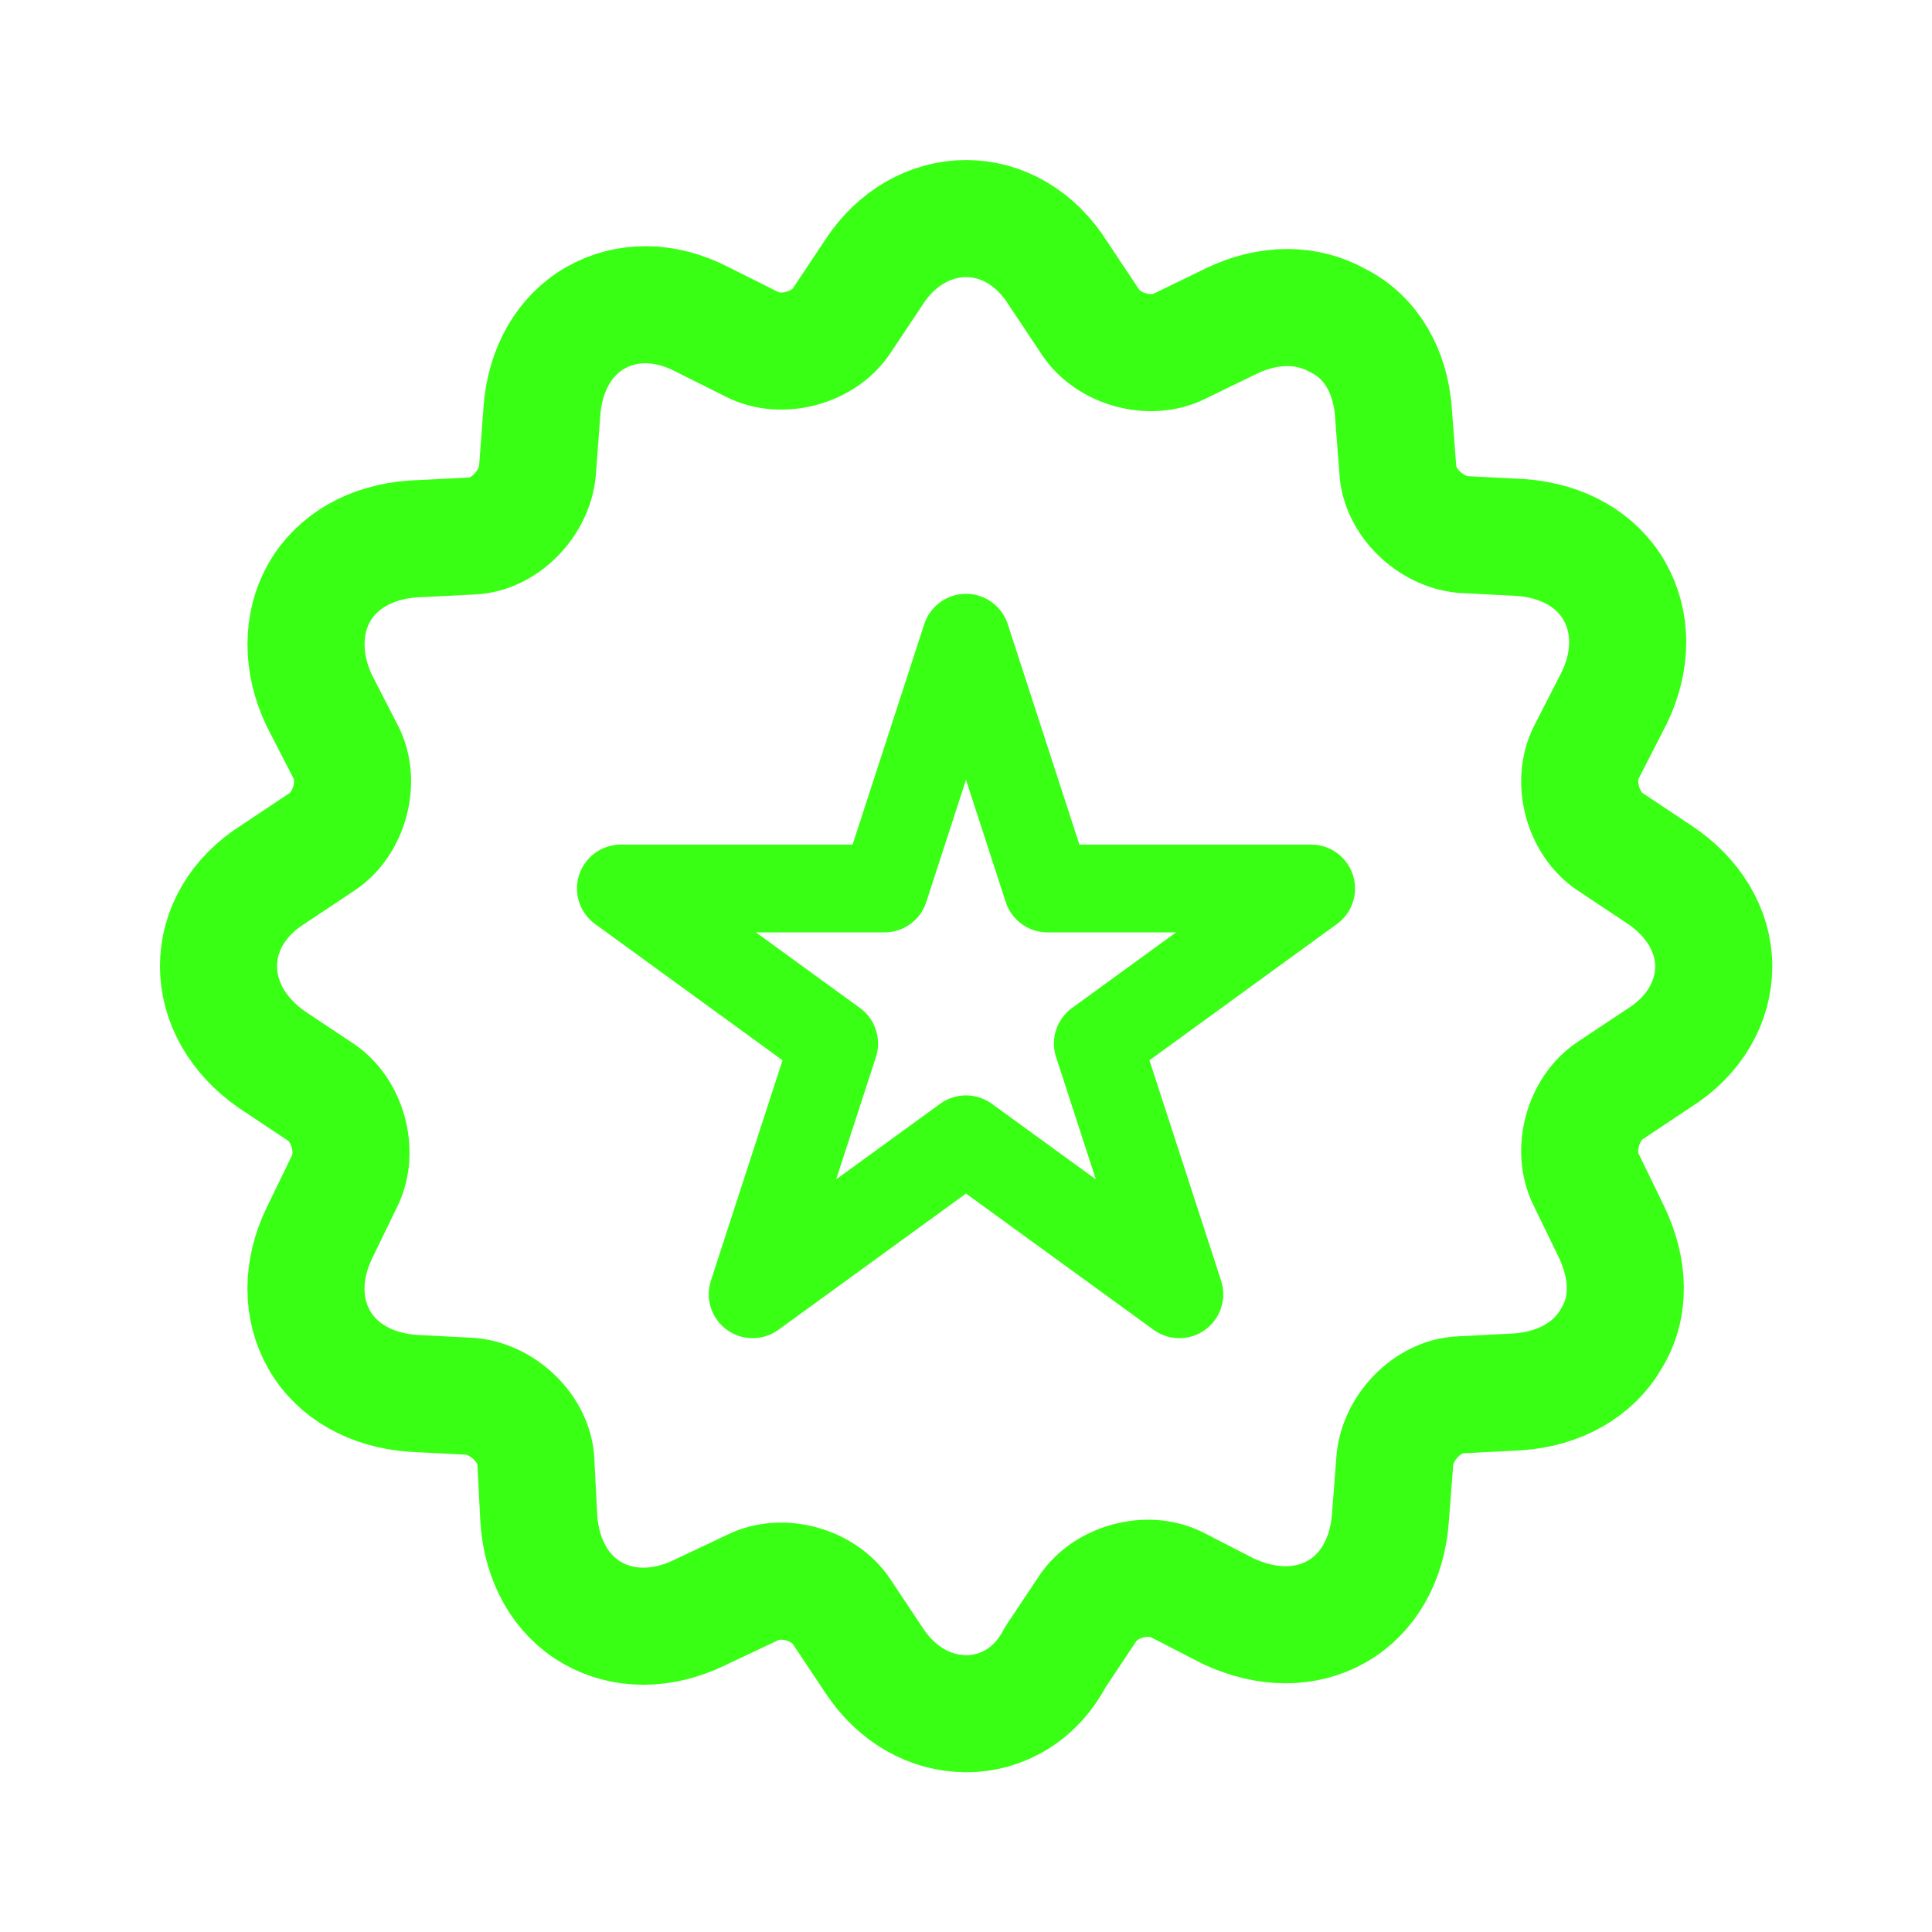 <?xml version="1.0" encoding="UTF-8"?>
<svg id="Layer_1" xmlns="http://www.w3.org/2000/svg" version="1.1" viewBox="0 0 33 33">
  <!-- Generator: Adobe Illustrator 30.1.0, SVG Export Plug-In . SVG Version: 2.1.1 Build 136)  -->
  <defs>
    <style>
      .st0 {
        stroke-width: 1.5px;
      }

      .st0, .st1 {
        fill: none;
        stroke: #39ff14;
        stroke-linecap: round;
        stroke-linejoin: round;
      }

      .st1 {
        stroke-width: 2px;
      }
    </style>
  </defs>
  <path class="st1" d="M16.5,29.271c-.608,0-1.191-.329-1.571-.912l-.557-.836c-.304-.456-1.014-.659-1.52-.405l-.912.431c-.633.304-1.292.304-1.824,0s-.862-.887-.912-1.596l-.051-.988c-.025-.557-.557-1.064-1.115-1.115l-.988-.051c-.709-.051-1.292-.38-1.596-.912s-.304-1.191,0-1.824l.431-.887c.253-.507.051-1.216-.405-1.52l-.836-.557c-.583-.405-.912-.988-.912-1.596s.329-1.191.938-1.571l.836-.557c.456-.304.659-1.014.405-1.52l-.456-.887c-.304-.633-.304-1.318,0-1.85.304-.532.887-.862,1.596-.912l1.014-.051c.557-.025,1.064-.557,1.115-1.115l.076-1.014c.051-.709.38-1.292.912-1.596s1.191-.304,1.824.025l.862.431c.507.253,1.216.051,1.52-.405l.557-.836c.38-.583.963-.912,1.571-.912s1.191.329,1.571.938l.557.836c.304.456,1.014.659,1.52.405l.887-.431c.633-.304,1.292-.304,1.824,0,.557.279.887.862.938,1.546l.076.988c.025.557.557,1.064,1.115,1.115l.988.051c.709.051,1.292.38,1.596.912s.304,1.191,0,1.824l-.481.938c-.253.507-.051,1.216.405,1.52l.836.557c.583.38.938.963.938,1.571s-.329,1.191-.938,1.571l-.836.557c-.456.304-.659,1.014-.405,1.52l.431.887c.304.633.329,1.292,0,1.824-.304.532-.887.862-1.596.912l-.988.051c-.557.025-1.064.557-1.115,1.115l-.076.988c-.051.709-.38,1.292-.912,1.596-.532.304-1.191.304-1.85,0l-.887-.456c-.507-.253-1.216-.051-1.52.405l-.557.836c-.329.633-.912.963-1.52.963Z"/>
  <polygon class="st0" points="16.5 10.893 17.892 15.176 22.395 15.176 18.752 17.824 20.144 22.107 16.5 19.46 12.856 22.107 14.248 17.824 10.605 15.176 15.108 15.176 16.5 10.893"/>
</svg>